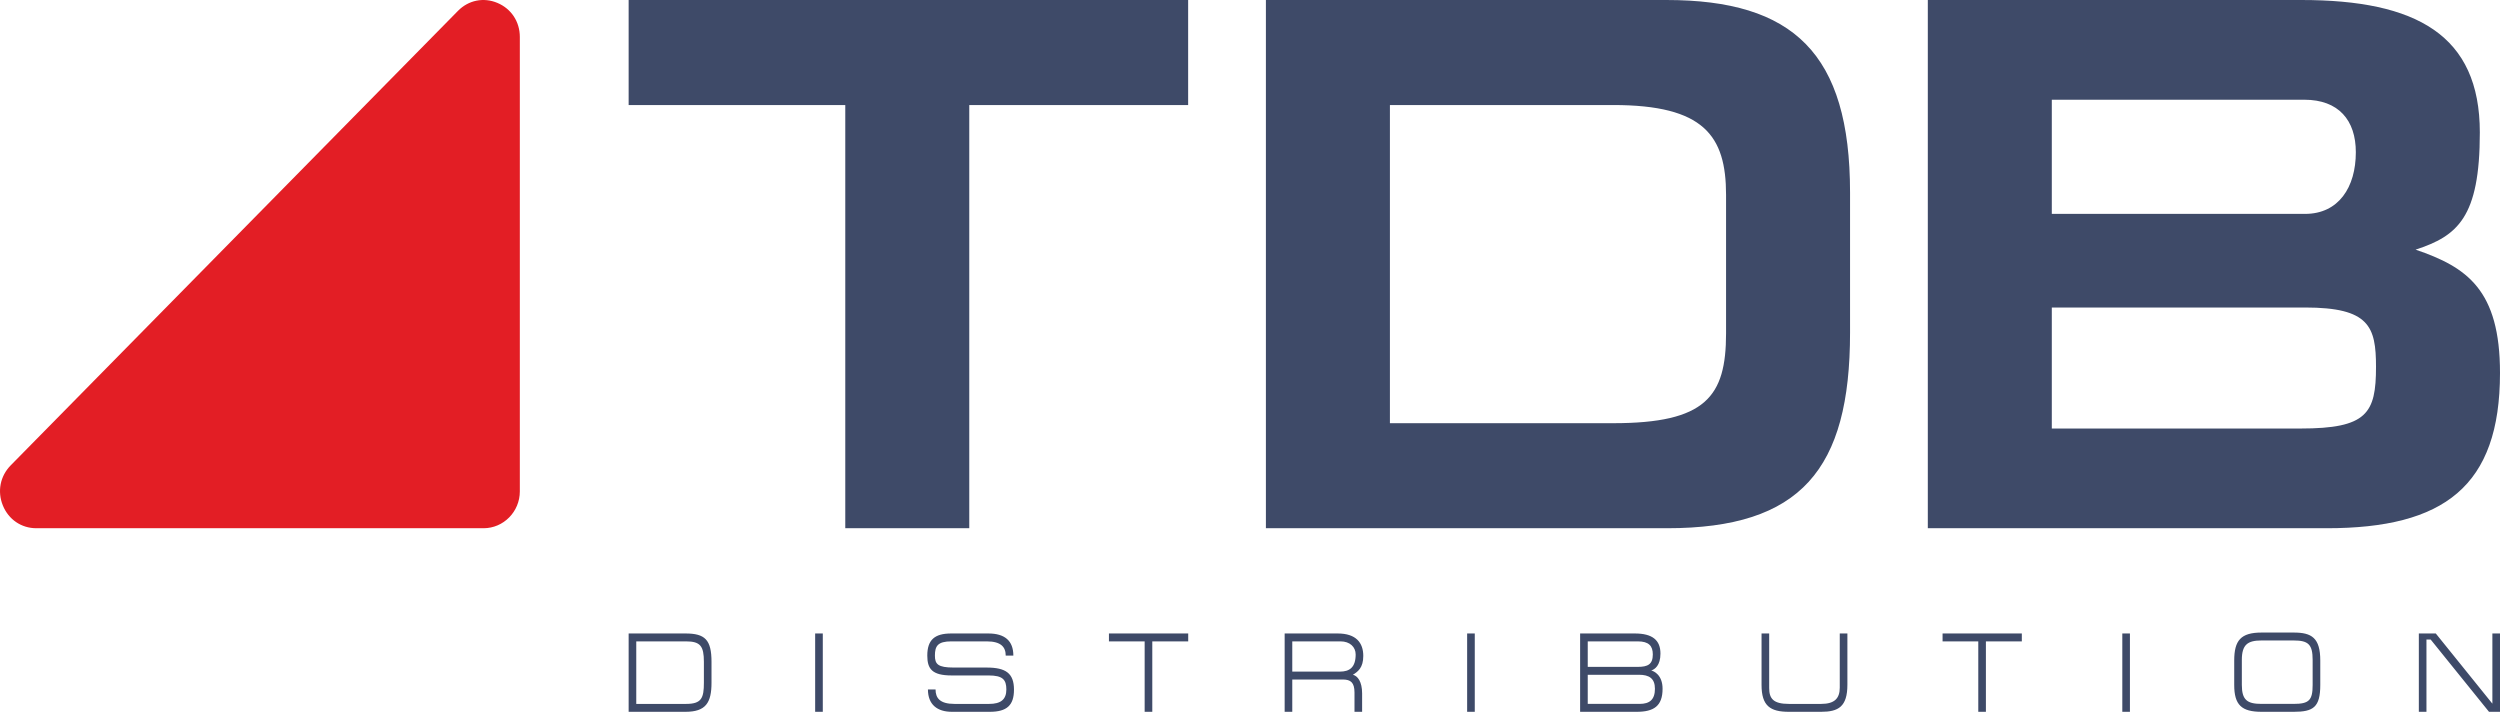 <svg width="144" height="41" viewBox="0 0 144 41" fill="none" xmlns="http://www.w3.org/2000/svg">
<g clip-path="url(#clip0_4056_17682)">
<path d="M118.184 17.712H132.77C136.471 17.712 136.858 18.808 136.858 21.132C136.858 23.806 136.342 24.683 132.512 24.683H118.184V17.712H118.184ZM111.042 30.426H134.018C140.773 30.426 144 28.015 144 21.483C144 16.704 142.107 15.389 139.138 14.38C141.548 13.591 142.838 12.539 142.838 7.629C142.838 2.017 139.181 0 132.555 0H111.042V30.426ZM118.184 5.744H132.728C134.707 5.744 135.696 6.927 135.696 8.768C135.696 10.785 134.707 12.32 132.771 12.32H118.184V5.744H118.184ZM72.916 0V30.426H96.021C103.723 30.426 106.563 27.051 106.563 19.159V11.092C106.563 3.069 103.293 0 95.978 0H72.916V0ZM80.059 24.376V6.05H92.924C98.13 6.05 99.421 7.804 99.421 11.223V19.203C99.421 22.842 98.259 24.376 92.924 24.376H80.059V24.376ZM36.21 0V6.05H48.688V30.426H55.83V6.05H68.437V0H36.21Z" fill="#3E4A68"/>
<path d="M36.649 40.545V36.943H39.512C40.343 36.943 40.544 37.216 40.544 38.126V39.322C40.544 40.207 40.41 40.545 39.519 40.545H36.65H36.649ZM36.21 36.488V41H39.482C40.654 41 40.983 40.48 40.983 39.322V38.126C40.983 36.845 40.605 36.488 39.482 36.488H36.21ZM47.393 36.488H46.953V41H47.393V36.488ZM53.412 37.762C53.412 38.516 53.675 38.906 54.816 38.906H56.947C57.746 38.906 57.966 39.14 57.966 39.712C57.966 40.298 57.636 40.545 56.977 40.545H54.975C54.138 40.545 53.888 40.207 53.888 39.712H53.449C53.449 40.584 53.986 41 54.828 41H57.013C57.99 41 58.405 40.629 58.405 39.725C58.405 38.776 57.929 38.451 56.83 38.451H54.938C54.022 38.451 53.851 38.256 53.851 37.762C53.851 37.216 54.01 36.943 54.797 36.943H56.836C57.666 36.943 57.929 37.275 57.929 37.762H58.369C58.369 36.904 57.868 36.488 56.928 36.488H54.791C53.839 36.488 53.412 36.852 53.412 37.762L53.412 37.762ZM63.875 36.488V36.943H65.932V41H66.372V36.943H68.441V36.488H63.875H63.875ZM74.435 36.943H77.213C77.756 36.943 78.086 37.268 78.086 37.697C78.086 38.438 77.738 38.685 77.182 38.685H74.435V36.943ZM74.435 39.14H77.353C77.799 39.14 78.019 39.316 78.019 39.888V41H78.458V39.94C78.458 39.264 78.202 38.932 77.927 38.867C78.22 38.685 78.525 38.458 78.525 37.781C78.525 37.034 78.122 36.488 77.048 36.488H73.996V40.999H74.435V39.14V39.14ZM84.947 36.488H84.507V41H84.947V36.488ZM91.454 36.943H94.335C94.97 36.943 95.202 37.203 95.202 37.697C95.202 38.269 94.909 38.412 94.335 38.412H91.454V36.943ZM91.015 41H94.274C95.251 41 95.764 40.675 95.764 39.673C95.764 38.867 95.251 38.653 95.111 38.62C95.312 38.555 95.642 38.34 95.642 37.645C95.642 36.871 95.177 36.488 94.164 36.488H91.015V40.999V41ZM91.454 38.867H94.409C94.989 38.867 95.324 39.075 95.324 39.673C95.324 40.297 95.019 40.544 94.445 40.544H91.454V38.867H91.454ZM101.465 36.488V39.452C101.465 40.662 101.966 41 103.04 41H104.896C105.885 41 106.41 40.714 106.41 39.439V36.488H105.97V39.608C105.97 40.219 105.677 40.545 104.902 40.545H103.04C102.149 40.545 101.905 40.245 101.905 39.634V36.488H101.465H101.465ZM111.892 36.488V36.943H113.949V41H114.388V36.943H116.457V36.488H111.892ZM122.684 36.488H122.245V41H122.684V36.488ZM133.208 38.009V39.452C133.208 40.33 133.007 40.544 132.115 40.544H130.26C129.436 40.544 129.13 40.317 129.13 39.452V38.009C129.13 37.131 129.466 36.891 130.26 36.891H132.115C132.958 36.891 133.208 37.118 133.208 38.009ZM133.648 39.452V38.048C133.648 36.735 133.147 36.435 132.121 36.435H130.266C129.069 36.435 128.691 36.891 128.691 38.048V39.452C128.691 40.609 129.118 41 130.266 41H132.121C133.245 41 133.648 40.74 133.648 39.452ZM139.325 36.488V40.999H139.764V36.839H140.008L143.366 40.999H144.001V36.488H143.561V40.531L140.301 36.488H139.325Z" fill="#3E4A68"/>
<path fill-rule="evenodd" clip-rule="evenodd" d="M29.942 2.128V28.304C29.942 29.473 29.003 30.426 27.853 30.426H2.094C1.232 30.426 0.495 29.926 0.165 29.116C-0.165 28.306 0.008 27.423 0.618 26.803L26.377 0.628C26.986 0.008 27.855 -0.168 28.652 0.168C29.449 0.503 29.942 1.251 29.942 2.128Z" fill="#E31E25"/>
</g>
<defs>
<clipPath id="clip0_4056_17682">
<rect width="144" height="41" fill="white"/>
</clipPath>
</defs>
</svg>
